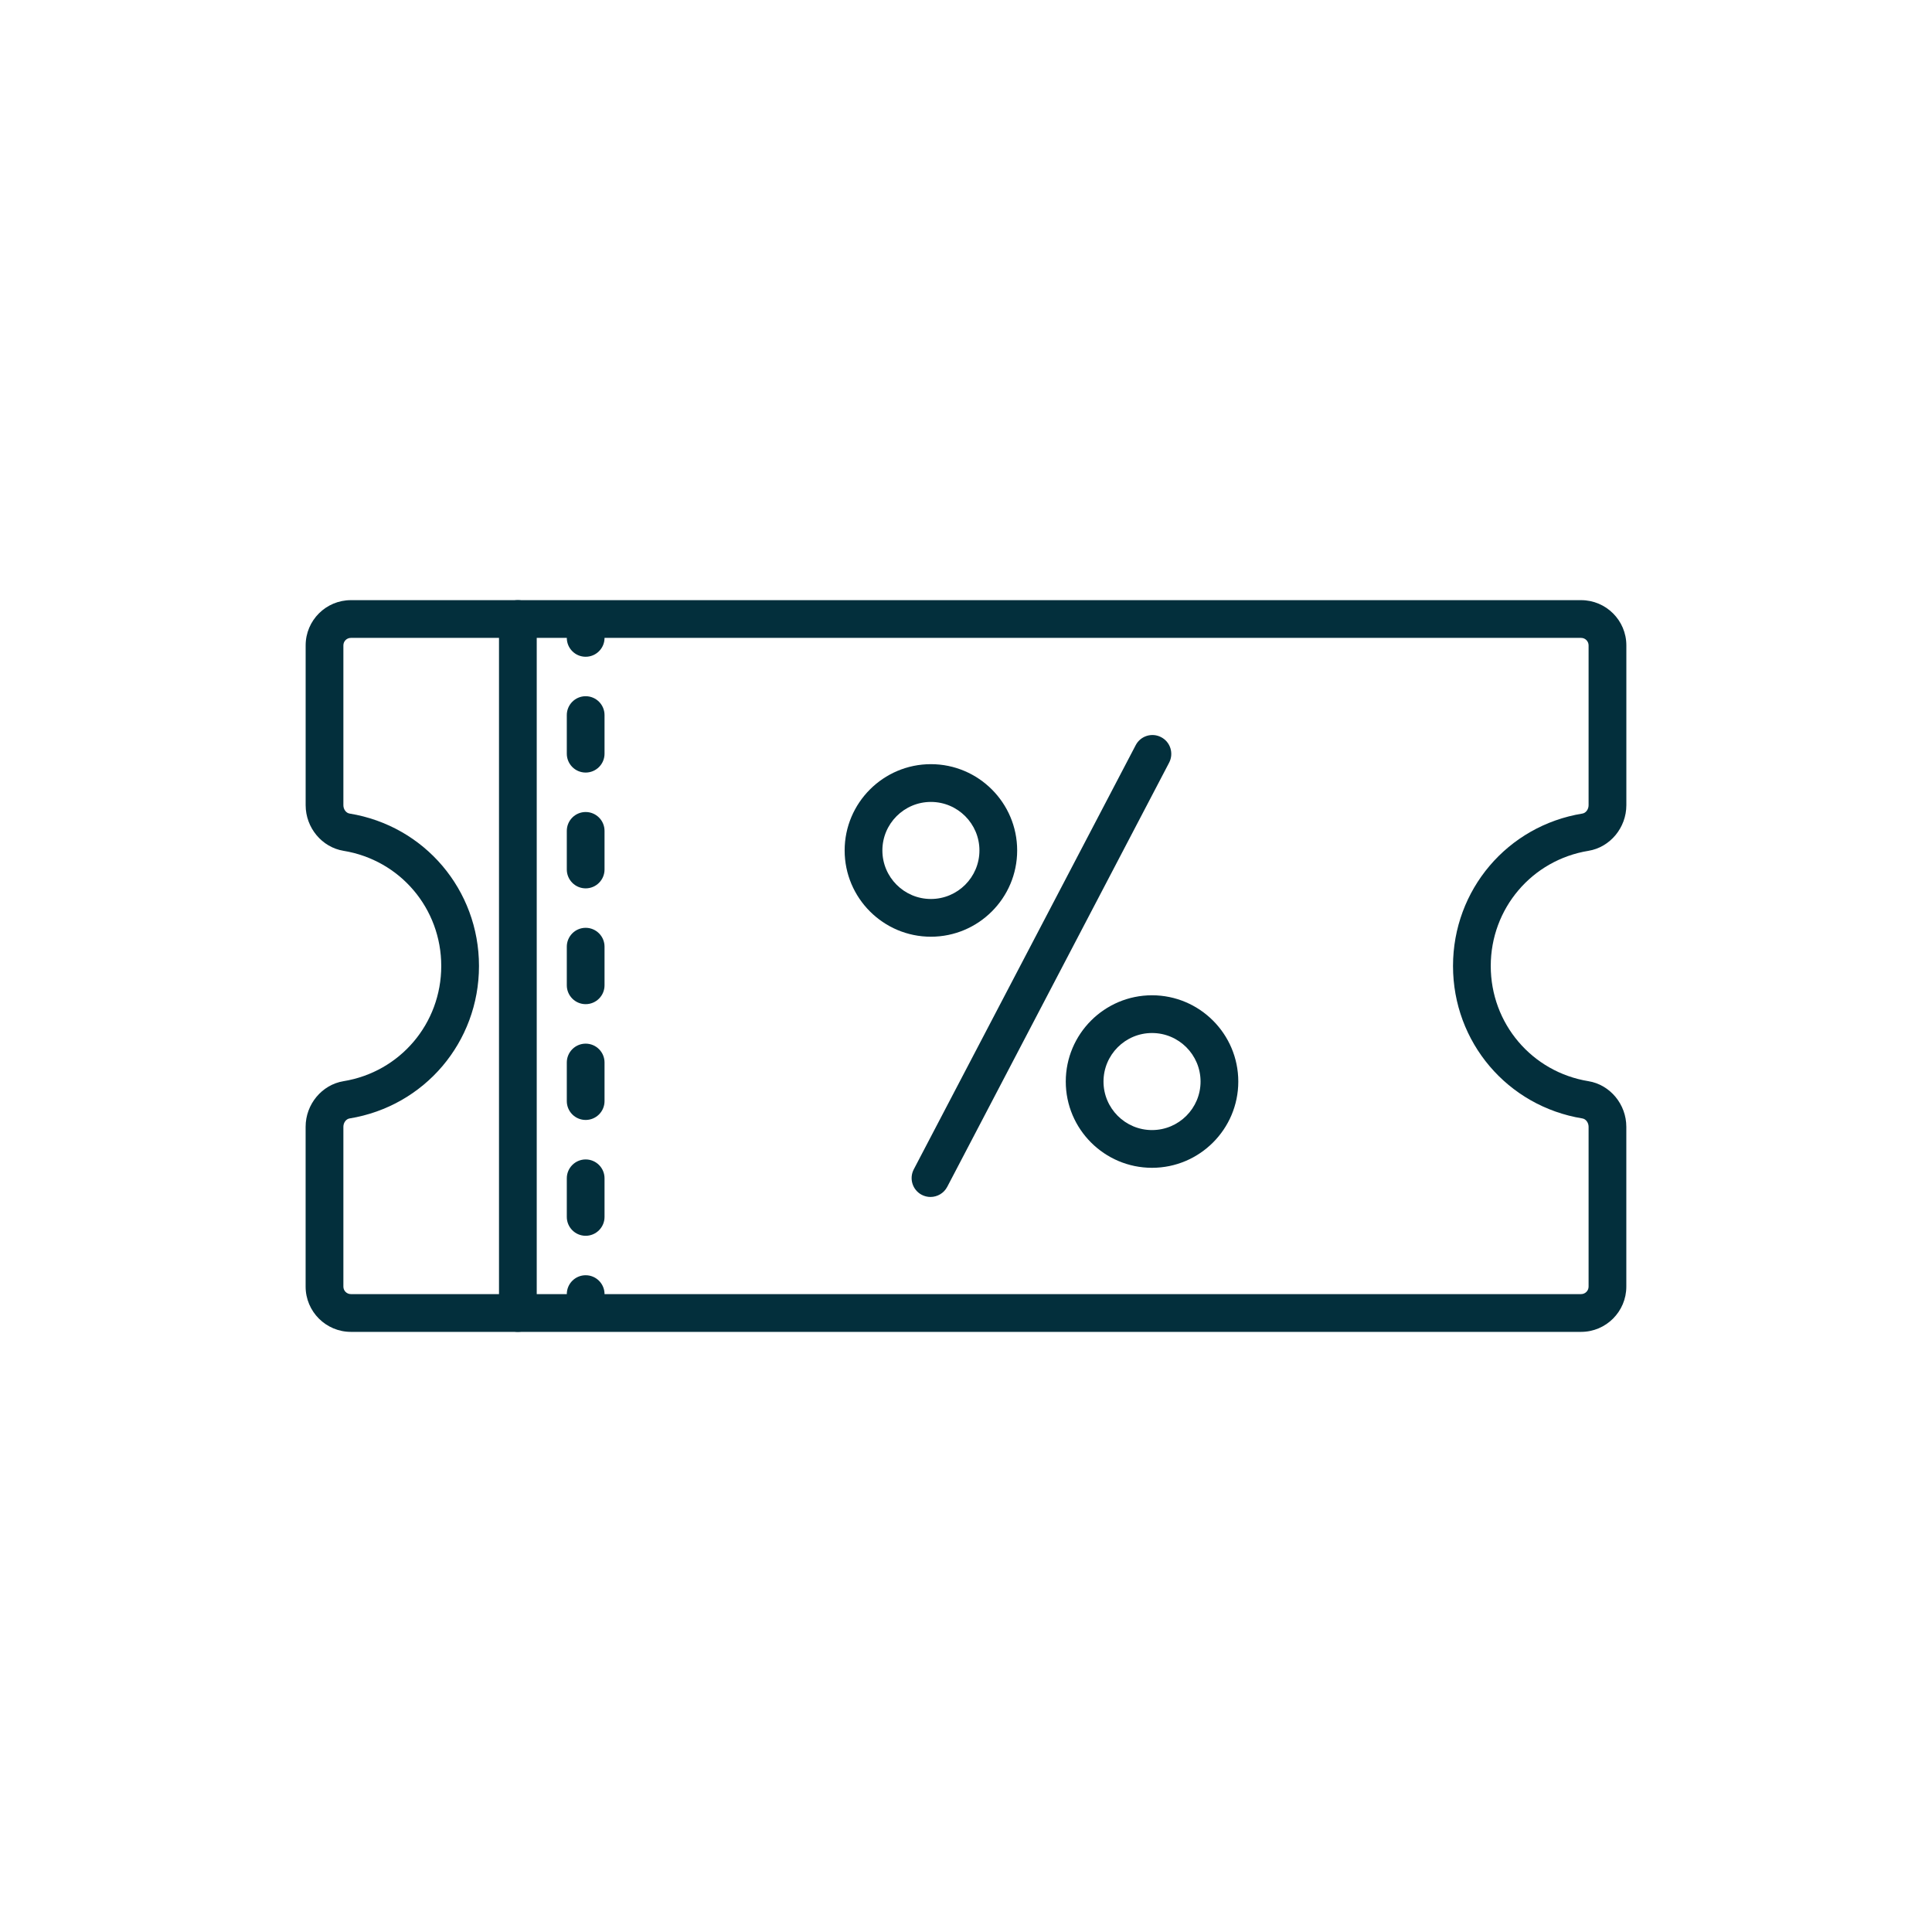 <svg width="64" height="64" viewBox="0 0 64 64" fill="none" xmlns="http://www.w3.org/2000/svg">
<path d="M17.155 44.119C16.809 44.119 16.53 43.84 16.53 43.494V20.506C16.53 20.16 16.809 19.881 17.155 19.881C17.5 19.881 17.78 20.16 17.78 20.506V43.494C17.78 43.84 17.5 44.119 17.155 44.119Z" fill="#032F3C"/>
<path d="M52.622 28.184C53.336 28.067 53.875 27.418 53.875 26.674V21.379C53.875 20.552 53.203 19.881 52.376 19.881H11.623C10.797 19.881 10.125 20.552 10.125 21.379V26.674C10.125 27.419 10.664 28.067 11.378 28.184C13.255 28.49 14.617 30.095 14.617 32C14.617 33.905 13.255 35.51 11.378 35.816C10.663 35.933 10.124 36.582 10.124 37.326V42.621C10.124 43.447 10.797 44.12 11.623 44.12H52.376C53.202 44.12 53.874 43.447 53.874 42.621V37.326C53.874 36.582 53.336 35.933 52.621 35.816C50.745 35.511 49.383 33.905 49.383 32C49.383 30.095 50.745 28.49 52.622 28.184ZM48.133 32C48.133 34.521 49.936 36.645 52.42 37.05C52.535 37.069 52.624 37.19 52.624 37.326V42.621C52.624 42.758 52.513 42.869 52.376 42.869H20.026C20.026 42.524 19.746 42.244 19.401 42.244C19.055 42.244 18.776 42.524 18.776 42.869H11.623C11.486 42.869 11.375 42.758 11.375 42.621V37.326C11.375 37.19 11.464 37.069 11.579 37.05C14.063 36.645 15.867 34.521 15.867 32C15.867 29.479 14.063 27.355 11.579 26.95C11.464 26.931 11.375 26.81 11.375 26.674V21.379C11.375 21.242 11.486 21.131 11.623 21.131H18.776C18.776 21.476 19.055 21.756 19.401 21.756C19.746 21.756 20.026 21.476 20.026 21.131H52.376C52.513 21.131 52.624 21.242 52.624 21.379V26.674C52.624 26.81 52.535 26.931 52.42 26.95C49.936 27.355 48.133 29.479 48.133 32Z" fill="#032F3C"/>
<path d="M19.401 38.408C19.056 38.408 18.776 38.688 18.776 39.033V40.312C18.776 40.657 19.056 40.937 19.401 40.937C19.746 40.937 20.026 40.657 20.026 40.312V39.033C20.026 38.688 19.746 38.408 19.401 38.408Z" fill="#032F3C"/>
<path d="M19.401 23.063C19.056 23.063 18.776 23.343 18.776 23.688V24.967C18.776 25.312 19.056 25.592 19.401 25.592C19.746 25.592 20.026 25.312 20.026 24.967V23.688C20.026 23.343 19.746 23.063 19.401 23.063Z" fill="#032F3C"/>
<path d="M19.401 34.572C19.056 34.572 18.776 34.852 18.776 35.197V36.475C18.776 36.821 19.056 37.1 19.401 37.1C19.746 37.1 20.026 36.821 20.026 36.475V35.197C20.026 34.852 19.746 34.572 19.401 34.572Z" fill="#032F3C"/>
<path d="M19.401 30.735C19.056 30.735 18.776 31.015 18.776 31.36V32.639C18.776 32.984 19.056 33.264 19.401 33.264C19.746 33.264 20.026 32.984 20.026 32.639V31.36C20.026 31.015 19.746 30.735 19.401 30.735Z" fill="#032F3C"/>
<path d="M19.401 26.899C19.056 26.899 18.776 27.179 18.776 27.524V28.803C18.776 29.148 19.056 29.428 19.401 29.428C19.746 29.428 20.026 29.148 20.026 28.803V27.524C20.026 27.179 19.746 26.899 19.401 26.899Z" fill="#032F3C"/>
<path d="M30.823 39.651C30.726 39.651 30.627 39.628 30.534 39.58C30.228 39.42 30.11 39.042 30.27 38.736L37.622 24.684C37.782 24.378 38.159 24.26 38.465 24.42C38.771 24.58 38.889 24.957 38.729 25.264L31.378 39.316C31.266 39.529 31.048 39.651 30.823 39.651Z" fill="#032F3C"/>
<path d="M30.837 31.03C29.262 31.03 27.98 29.748 27.98 28.172C27.98 26.596 29.262 25.314 30.837 25.314C32.413 25.314 33.695 26.596 33.695 28.172C33.695 29.748 32.413 31.03 30.837 31.03ZM30.837 26.565C29.951 26.565 29.23 27.286 29.23 28.172C29.23 29.059 29.951 29.78 30.837 29.78C31.724 29.78 32.445 29.059 32.445 28.172C32.445 27.286 31.724 26.565 30.837 26.565Z" fill="#032F3C"/>
<path d="M38.162 38.685C36.587 38.685 35.305 37.404 35.305 35.828C35.305 34.252 36.587 32.97 38.162 32.97C39.738 32.97 41.02 34.252 41.02 35.828C41.02 37.404 39.738 38.685 38.162 38.685ZM38.162 34.22C37.276 34.22 36.555 34.941 36.555 35.828C36.555 36.714 37.276 37.435 38.162 37.435C39.049 37.435 39.77 36.714 39.77 35.828C39.77 34.941 39.049 34.22 38.162 34.22Z" fill="#032F3C"/>
</svg>
